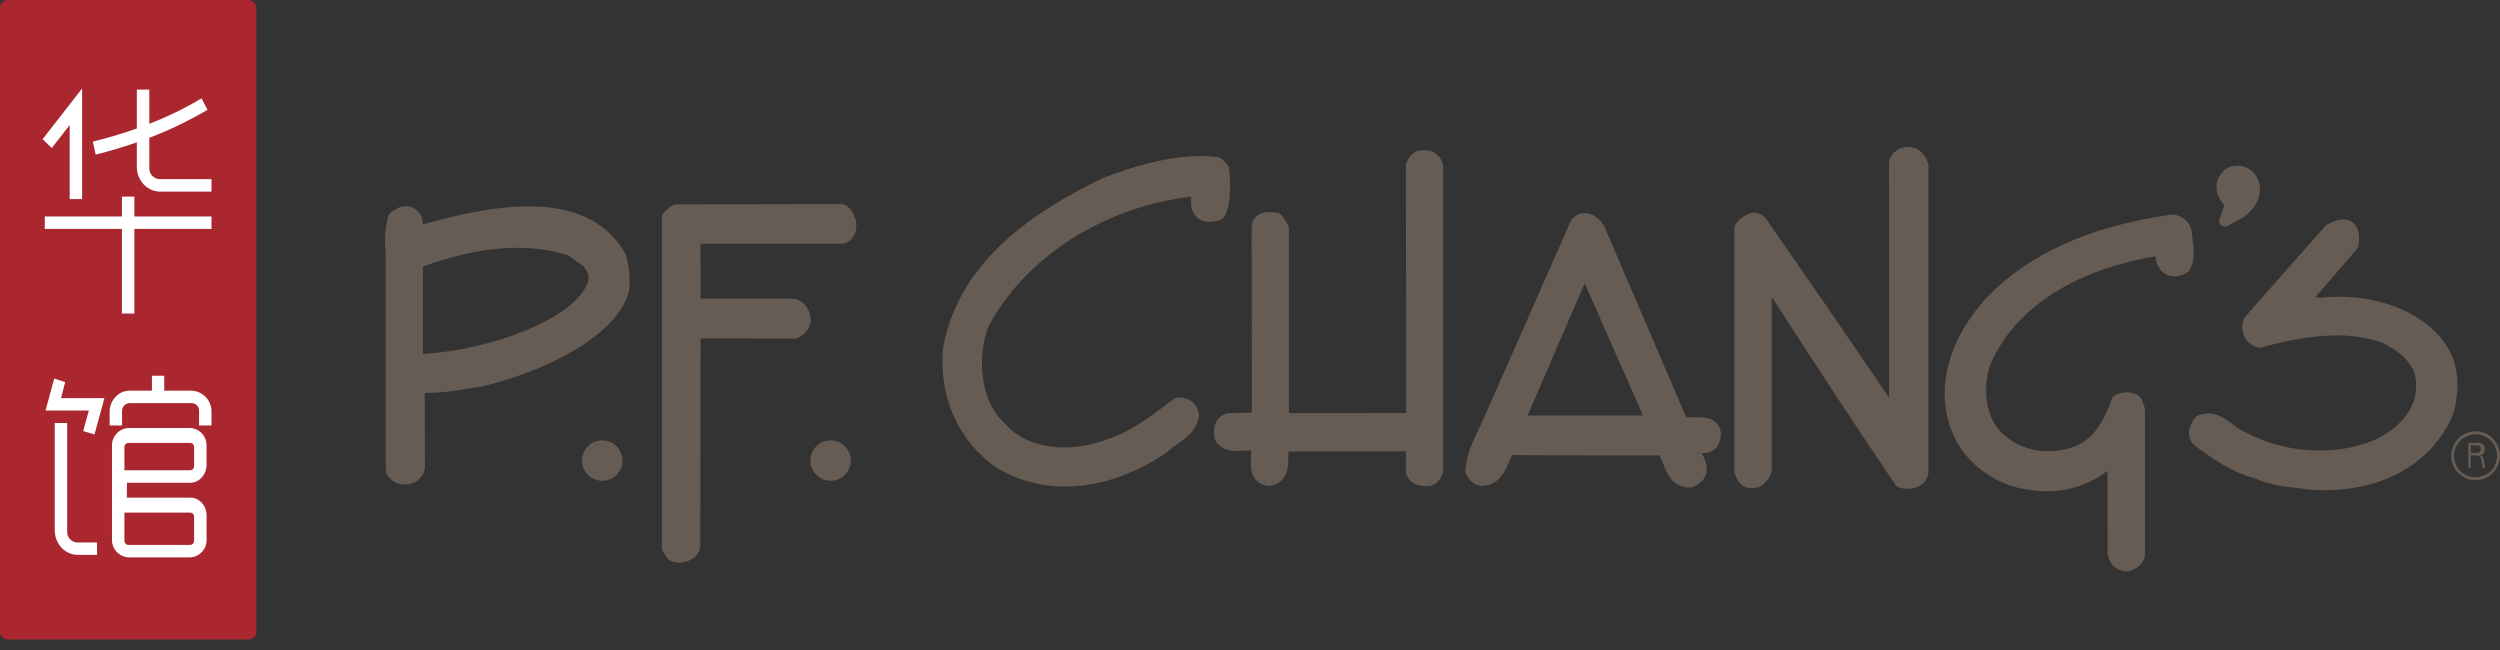 <?xml version="1.0" encoding="UTF-8"?>
<svg width="200px" height="52px" viewBox="0 0 200 52" version="1.1" xmlns="http://www.w3.org/2000/svg" xmlns:xlink="http://www.w3.org/1999/xlink">
    <rect x="0" y="0" width="200" height="52" fill="#333333" stroke="none"/>
    <title>pf-changs-logo</title>
    <g id="Page-1" stroke="none" stroke-width="1" fill="none" fill-rule="evenodd">
        <g id="pf-changs-logo" fill-rule="nonzero">
            <path d="M151.155,12.833 C151.129,12.901 151.116,12.972 151.117,13.044 C151.117,13.044 151.129,28.338 151.133,31.824 C148.057,27.301 144.633,22.299 141.273,17.501 C141.257,17.481 141.243,17.468 141.231,17.45 C141.006,17.177 140.669,17.021 140.316,17.026 C139.633,17.042 139.093,17.623 138.888,17.884 C138.795,18.002 138.745,18.149 138.745,18.3 L138.745,37.676 C138.747,37.764 138.764,37.85 138.797,37.931 L138.849,38.054 C139.008,38.453 139.352,39.297 140.64,38.98 C140.685,38.967 140.729,38.951 140.772,38.93 C141.201,38.693 141.529,38.308 141.695,37.847 C141.723,37.77 141.738,37.689 141.739,37.606 L141.739,23.75 C142.026,24.196 142.364,24.715 142.364,24.715 C145.42,29.445 148.605,34.332 151.626,38.757 C151.714,38.885 151.845,38.979 151.995,39.02 C152.561,39.188 153.172,39.11 153.677,38.803 C154.019,38.577 154.239,38.206 154.274,37.798 C154.276,37.776 154.276,37.755 154.274,37.734 L154.274,13.249 C154.273,13.177 154.263,13.106 154.244,13.036 C153.975,12.24 153.372,11.753 152.667,11.753 C151.975,11.734 151.352,12.173 151.137,12.831" id="Path" fill="#675C53"></path>
            <path d="M113.664,12.037 C113.695,12.035 113.726,12.035 113.757,12.037 C113.001,12.037 112.698,12.634 112.539,12.959 C112.493,13.053 112.469,13.157 112.469,13.261 C112.469,13.261 112.501,31.792 112.501,33.038 C111.406,33.038 104.208,33.048 103.113,33.052 L103.113,18.294 C103.113,18.162 103.074,18.033 103.002,17.923 L102.588,17.302 C102.488,17.147 102.326,17.042 102.144,17.014 C100.669,16.765 100.261,17.474 100.153,17.921 C100.139,17.975 100.133,18.03 100.133,18.085 C100.133,18.085 100.147,31.81 100.147,33.014 L98.374,33.052 L98.314,33.052 C97.92,33.094 97.567,33.314 97.356,33.649 C97.19,33.925 97.104,34.242 97.108,34.565 C97.107,34.771 97.14,34.976 97.205,35.172 C97.222,35.229 97.249,35.284 97.283,35.333 C97.836,36.161 98.843,36.1 99.58,36.054 C99.757,36.054 99.936,36.034 100.102,36.034 C100.102,36.157 100.102,36.283 100.09,36.414 C100.076,36.613 100.062,36.812 100.062,37.011 C100.062,37.517 100.137,38.021 100.48,38.405 C100.75,38.696 101.127,38.864 101.525,38.869 C101.585,38.873 101.646,38.868 101.704,38.853 C103.066,38.554 103.072,37.238 103.072,36.464 C103.072,36.346 103.072,36.231 103.072,36.122 L112.467,36.106 L112.467,37.716 C112.469,37.788 112.48,37.86 112.501,37.929 C112.712,38.566 113.263,38.89 114.137,38.89 C114.934,38.89 115.186,38.357 115.32,38.07 L115.387,37.935 C115.431,37.846 115.453,37.748 115.453,37.648 L115.453,13.315 C115.453,13.278 115.449,13.242 115.441,13.206 C115.285,12.411 114.52,11.889 113.723,12.033" id="Path" fill="#675C53"></path>
            <path d="M88.16,14.283 C88.141,14.29 88.122,14.298 88.104,14.308 C83.251,16.671 76.656,20.658 75.432,27.93 C75.432,27.952 75.432,27.972 75.432,27.99 C75.137,31.84 76.678,35.26 79.654,37.366 C83.58,39.802 88.685,39.356 93.337,36.197 C93.374,36.175 93.408,36.148 93.437,36.116 C93.684,35.886 93.951,35.677 94.233,35.492 C94.932,35.005 95.72,34.457 95.909,33.339 C95.918,33.273 95.918,33.206 95.909,33.14 C95.79,32.315 95.167,31.806 94.279,31.806 C94.136,31.805 93.996,31.851 93.881,31.937 L93.483,32.238 C91.976,33.374 90.415,34.555 88.546,35.152 C86.016,36.147 82.417,36.175 80.404,33.898 C80.387,33.878 80.369,33.859 80.349,33.842 C79.105,32.716 78.557,30.882 78.557,29.087 C78.547,28.093 78.714,27.105 79.053,26.17 C81.997,20.569 88.323,16.54 95.306,15.73 C95.306,15.748 95.306,15.764 95.306,15.778 C95.306,15.899 95.284,16.032 95.284,16.176 C95.266,16.621 95.433,17.053 95.746,17.37 C95.762,17.388 95.778,17.406 95.796,17.422 C96.491,17.971 97.297,17.704 97.605,17.601 C97.759,17.547 97.889,17.44 97.97,17.298 C98.597,16.196 98.38,13.944 98.33,13.504 C98.311,13.355 98.245,13.215 98.141,13.106 L97.794,12.76 C97.688,12.65 97.548,12.58 97.396,12.561 C94.233,12.196 90.957,13.214 88.166,14.259" id="Path" fill="#675C53"></path>
            <path d="M178.728,13.289 C178.762,13.281 178.797,13.278 178.832,13.279 C177.958,13.279 177.582,14.038 177.456,14.291 C177.36,14.502 177.31,14.731 177.311,14.963 C177.332,15.513 177.564,16.035 177.958,16.419 C177.833,16.771 177.56,17.521 177.56,17.521 C177.544,17.57 177.536,17.621 177.538,17.673 C177.538,17.805 177.595,17.932 177.695,18.019 C177.84,18.139 178.042,18.16 178.209,18.073 L179.489,17.37 C179.51,17.359 179.53,17.345 179.549,17.33 C180.584,16.522 180.98,15.576 180.713,14.519 C180.713,14.504 180.713,14.488 180.699,14.47 C180.418,13.735 179.606,13.088 178.718,13.289" id="Path" fill="#675C53"></path>
            <path d="M67.282,16.323 L54.107,16.355 C53.947,16.357 53.792,16.413 53.669,16.514 L53.183,16.934 C53.036,17.063 52.951,17.248 52.95,17.444 L52.95,43.809 C52.949,43.941 52.987,44.069 53.062,44.177 L53.338,44.599 C53.388,44.674 53.452,44.738 53.527,44.787 C54.053,45.137 54.799,45.029 55.267,44.775 C55.719,44.561 56.011,44.11 56.022,43.61 C56.022,43.61 56.041,30.217 56.045,27.072 L63.638,27.088 C63.879,27.052 64.094,26.919 64.235,26.72 L64.125,26.863 C64.52,26.599 64.785,26.181 64.854,25.711 C64.861,25.668 64.865,25.625 64.864,25.581 C64.867,25.551 64.867,25.52 64.864,25.49 C64.726,24.54 64.129,23.897 63.367,23.897 C63.367,23.897 57.962,23.887 56.051,23.879 C56.051,22.98 56.039,20.41 56.039,19.5 L67.261,19.5 C67.601,19.505 67.926,19.359 68.148,19.102 C68.393,18.798 68.52,18.417 68.507,18.027 C68.505,17.916 68.498,17.805 68.485,17.694 C68.468,17.627 68.446,17.56 68.421,17.495 L68.347,17.328 C68.238,16.948 67.991,16.623 67.655,16.415 C67.549,16.357 67.431,16.327 67.31,16.327" id="Path" fill="#675C53"></path>
            <path d="M173.453,17.213 C167.155,18.124 162.282,20.33 158.958,23.782 C155.988,27.02 154.903,30.761 155.984,34.053 C156.756,36.315 158.357,37.919 160.761,38.831 C163.677,39.756 166.456,39.31 168.596,37.668 C168.596,39.388 168.614,44.319 168.614,44.319 C168.611,44.331 168.611,44.344 168.614,44.357 C168.62,44.391 168.628,44.425 168.64,44.458 C168.645,44.506 168.657,44.554 168.678,44.597 C168.847,45.21 169.381,45.651 170.014,45.702 L170.103,45.702 C170.629,45.702 171.598,45.189 171.598,44.343 L171.598,32.797 C171.598,32.717 171.584,32.638 171.556,32.562 L171.357,32.011 C171.324,31.923 171.274,31.843 171.21,31.774 C170.692,31.256 169.864,31.332 169.311,31.555 C169.132,31.629 168.992,31.773 168.923,31.953 C168.196,34.131 167.173,35.357 165.698,35.815 C163.474,36.494 161.303,35.946 159.899,34.358 C159.236,33.587 158.886,32.437 158.886,31.225 C158.885,30.506 159.007,29.792 159.246,29.115 C161.157,24.685 165.961,21.58 172.444,20.507 C172.461,20.901 172.6,21.281 172.842,21.592 C173.324,22.189 174.236,22.289 174.976,21.791 C175.057,21.735 175.124,21.662 175.175,21.578 C175.619,20.836 175.504,19.902 175.398,19.08 C175.398,19.08 175.336,18.552 175.33,18.513 C175.272,18.114 175.057,17.756 174.733,17.517 C174.377,17.245 173.926,17.124 173.481,17.183" id="Path" fill="#675C53"></path>
            <path d="M186.147,17.995 C186.087,18.034 186.032,18.081 185.982,18.132 L179.63,25.317 C179.584,25.368 179.547,25.426 179.521,25.49 C179.326,25.93 179.329,26.433 179.529,26.871 C179.729,27.31 180.107,27.641 180.568,27.783 C180.683,27.814 180.805,27.814 180.92,27.783 C184.105,26.947 187.489,26.33 190.578,27.411 C192.422,28.338 193.288,29.401 193.288,30.731 C193.288,30.811 193.288,30.888 193.288,30.966 C193.288,33.14 191.275,34.487 190.638,34.857 C187.616,36.52 183.132,36.432 179.746,34.637 C179.712,34.619 179.678,34.605 179.642,34.593 C179.269,34.438 178.924,34.223 178.621,33.956 C177.942,33.436 177.102,32.789 175.892,33.213 C175.756,33.262 175.638,33.352 175.557,33.472 C175.424,33.671 175.117,34.145 175.117,34.666 C175.121,35.056 175.303,35.423 175.611,35.662 C177.082,36.762 178.647,37.816 180.389,38.265 C181.507,38.781 182.829,38.936 184.113,39.084 L185.086,39.201 L185.148,39.201 C190.354,39.448 194.504,37.21 196.23,33.203 C196.242,33.176 196.251,33.147 196.258,33.118 C196.855,30.968 196.656,29.051 195.688,27.59 C193.483,24.395 189.05,23.41 185.536,23.828 C185.474,23.795 185.407,23.776 185.337,23.77 L185.23,23.77 L188.526,19.958 C188.598,19.872 188.645,19.769 188.664,19.659 C188.709,19.464 188.731,19.263 188.729,19.062 C188.729,18.642 188.632,18.107 188.194,17.78 C187.702,17.422 187.017,17.483 186.157,17.979 M185.389,23.834 L185.301,23.834 C185.331,23.832 185.36,23.832 185.389,23.834" id="Shape" fill="#675C53"></path>
            <path d="M125.806,17.478 C125.747,17.534 125.699,17.602 125.665,17.677 L118.746,33.37 C118.746,33.382 118.278,34.384 118.278,34.384 C117.796,35.379 117.296,36.414 117.237,37.62 C117.235,37.751 117.268,37.88 117.332,37.995 C117.531,38.343 117.858,38.873 118.592,38.873 C119.968,38.809 120.447,37.628 120.76,36.85 C120.818,36.7 120.885,36.553 120.959,36.41 C122.976,36.41 130.813,36.458 132.771,36.43 C132.861,36.615 132.948,36.816 133.032,37.041 C133.337,37.837 133.749,38.94 135.154,39.006 C135.26,39.014 135.365,38.994 135.461,38.948 C135.992,38.707 136.327,38.389 136.47,37.983 C136.521,37.836 136.547,37.682 136.547,37.527 C136.517,37.106 136.391,36.697 136.177,36.333 C136.167,36.309 136.153,36.281 136.141,36.259 L136.563,36.227 C136.888,36.176 137.179,35.997 137.37,35.729 C137.567,35.44 137.67,35.098 137.666,34.748 C137.669,34.641 137.659,34.534 137.638,34.429 C137.633,34.36 137.612,34.292 137.579,34.23 C137.129,33.329 136.173,33.363 135.469,33.388 C135.276,33.395 135.083,33.389 134.891,33.369 L128.34,18.101 C128.324,18.063 128.305,18.027 128.284,17.991 C128.151,17.792 127.653,17.129 126.913,17.054 C126.498,17.017 126.09,17.173 125.806,17.478 M126.774,22.653 C127.671,24.705 130.823,31.854 131.438,33.241 L122.209,33.241 C122.822,31.826 125.882,24.707 126.774,22.653 M133.203,36.414 C133.185,36.416 133.166,36.416 133.148,36.414 L133.203,36.414" id="Shape" fill="#675C53"></path>
            <path d="M31.623,16.775 C31.637,16.769 31.652,16.765 31.667,16.763 L31.621,16.777 C31.532,16.827 31.451,16.889 31.38,16.962 C31.442,16.884 31.521,16.821 31.611,16.779 C31.395,16.845 31.215,16.996 31.111,17.197 C30.964,17.472 30.801,18.505 30.801,19.371 C30.798,19.632 30.82,19.892 30.866,20.149 C30.866,20.149 30.854,20.135 30.854,20.127 L30.854,36.96 C30.854,36.973 30.874,37.67 30.874,37.67 C30.875,37.782 30.906,37.891 30.964,37.987 C31.333,38.583 32.039,38.88 32.724,38.727 C33.373,38.626 33.885,38.121 33.996,37.473 C33.996,37.439 33.996,37.405 33.996,37.376 C33.996,37.376 33.984,32.544 33.982,31.43 C35.291,31.45 36.482,31.254 37.728,31.047 L38.492,30.918 C38.506,30.918 38.52,30.918 38.538,30.918 C43.59,29.724 49.172,26.963 50.253,23.513 C50.535,22.619 50.293,20.71 49.918,20.097 C46.622,14.703 38.616,16.635 33.842,17.951 C33.802,17.734 33.765,17.495 33.765,17.495 C33.754,17.456 33.742,17.416 33.729,17.376 C33.556,16.913 33.146,16.58 32.658,16.506 C32.288,16.455 31.913,16.555 31.617,16.783 M32.003,16.731 C31.96,16.723 31.917,16.719 31.874,16.717 C31.917,16.718 31.96,16.722 32.003,16.731 M45.459,20.44 C45.625,20.553 46.55,21.216 46.712,21.331 L46.767,21.417 C46.957,21.641 47.07,21.92 47.092,22.213 C47.09,22.356 47.062,22.496 47.01,22.629 C45.905,25.555 39.201,28.004 33.834,28.322 L33.834,21.327 C38.297,19.697 42.213,19.386 45.459,20.432" id="Shape" fill="#675C53"></path>
            <path d="M46.564,36.846 C46.565,37.739 47.29,38.462 48.183,38.46 C49.075,38.459 49.798,37.735 49.797,36.842 C49.796,35.949 49.071,35.227 48.179,35.228 C47.75,35.228 47.339,35.398 47.036,35.702 C46.733,36.006 46.563,36.417 46.564,36.846" id="Path" fill="#675C53"></path>
            <path d="M64.834,36.846 C64.835,37.739 65.56,38.462 66.452,38.46 C67.345,38.459 68.068,37.735 68.067,36.842 C68.066,35.949 67.341,35.227 66.448,35.228 C66.02,35.228 65.609,35.399 65.306,35.703 C65.003,36.006 64.833,36.417 64.834,36.846" id="Path" fill="#675C53"></path>
            <path d="M200,36.46 C200.001,37.251 199.525,37.964 198.795,38.267 C198.064,38.57 197.223,38.404 196.664,37.845 C196.104,37.286 195.937,36.445 196.239,35.714 C196.542,34.984 197.254,34.507 198.045,34.507 C199.124,34.508 199.998,35.382 200,36.46 M196.325,36.46 C196.324,37.157 196.742,37.786 197.386,38.054 C198.03,38.321 198.771,38.175 199.264,37.682 C199.757,37.19 199.905,36.448 199.638,35.804 C199.371,35.161 198.742,34.741 198.045,34.742 C197.098,34.747 196.332,35.513 196.325,36.46 M197.468,35.433 L198.079,35.433 C198.234,35.395 198.79,35.395 198.79,35.924 C198.798,36.167 198.63,36.381 198.392,36.43 C198.611,36.478 198.678,36.573 198.71,36.828 C198.738,37.029 198.778,37.229 198.83,37.425 L198.617,37.425 C198.562,37.238 198.525,37.046 198.507,36.852 C198.477,36.516 198.39,36.43 198.035,36.43 L197.659,36.43 L197.659,37.425 L197.46,37.425 L197.468,35.433 Z M197.667,36.229 L198.083,36.229 C198.212,36.229 198.461,36.229 198.461,35.932 C198.461,35.636 198.224,35.632 198.083,35.632 L197.667,35.632 L197.667,36.229 Z" id="Shape" fill="#675C53"></path>
            <rect id="Rectangle" fill="#AA272F" x="0" y="0" width="20.503" height="51.159" rx="0.59"></rect>
            <path d="M3.408,11.135 L6.569,7.077 L6.569,15.925 L5.574,15.925 L5.574,10.005 L4.144,11.838 L3.408,11.135 Z M10.749,15.726 L10.749,17.318 L16.92,17.318 L16.92,18.314 L10.749,18.314 L10.749,25.082 L9.754,25.082 L9.754,18.314 L3.583,18.314 L3.583,17.318 L9.754,17.318 L9.754,15.726 L10.749,15.726 Z M16.602,8.787 C15.112,9.659 13.555,10.408 11.944,11.028 L11.944,13.482 C11.951,13.959 12.343,14.339 12.819,14.332 L16.92,14.332 L16.92,15.328 L12.79,15.328 C11.794,15.328 10.948,14.44 10.948,13.365 L10.948,11.386 C9.883,11.76 8.791,12.087 7.65,12.368 L7.429,11.325 C8.619,11.037 9.794,10.688 10.948,10.279 L10.948,7.166 L11.944,7.166 L11.944,9.907 C13.391,9.345 14.789,8.663 16.124,7.869 L16.602,8.787 Z" id="Shape" fill="#FFFFFF"></path>
            <path d="M5.213,30.574 L4.883,31.85 L8.355,31.85 L7.558,34.752 L6.657,34.489 L7.106,32.845 L3.641,32.845 L4.338,30.279 L5.213,30.574 Z M7.763,44.39 L6.225,44.39 C5.213,44.39 4.379,43.521 4.379,42.4 L4.379,33.84 L5.375,33.84 L5.375,42.547 C5.368,42.771 5.452,42.988 5.609,43.148 C5.766,43.308 5.981,43.397 6.205,43.395 L7.763,43.395 L7.763,44.39 Z M13.138,30.058 L13.138,31.252 L15.306,31.252 C16.219,31.28 16.94,32.039 16.92,32.952 L16.92,34.039 L15.925,34.039 L15.925,32.895 C15.939,32.73 15.884,32.567 15.773,32.444 C15.662,32.322 15.505,32.251 15.34,32.248 L10.363,32.248 C10.198,32.254 10.042,32.326 9.93,32.447 C9.818,32.569 9.759,32.73 9.766,32.895 L9.766,34.039 L8.771,34.039 L8.771,32.952 C8.771,32.023 9.487,31.252 10.363,31.252 L12.155,31.252 L12.155,30.058 L13.138,30.058 Z M10.152,38.618 L10.152,39.812 L15.234,39.812 C15.945,39.812 16.526,40.449 16.526,41.229 L16.526,43.174 C16.547,43.931 15.954,44.562 15.198,44.59 L10.299,44.59 C9.542,44.561 8.945,43.932 8.958,43.174 L8.958,35.656 C8.944,34.897 9.541,34.266 10.299,34.238 L15.194,34.238 C15.951,34.265 16.544,34.899 16.522,35.656 L16.522,37.184 C16.522,37.965 15.941,38.618 15.23,38.618 L10.152,38.618 Z M9.953,37.622 L15.21,37.622 C15.296,37.623 15.378,37.589 15.437,37.528 C15.497,37.466 15.529,37.383 15.527,37.298 L15.527,35.757 C15.529,35.672 15.497,35.589 15.437,35.528 C15.378,35.466 15.296,35.432 15.21,35.433 L10.281,35.433 C10.195,35.432 10.111,35.465 10.049,35.526 C9.988,35.587 9.953,35.67 9.953,35.757 L9.953,37.622 Z M9.953,41.006 L9.953,43.256 C9.951,43.344 9.984,43.43 10.046,43.494 C10.108,43.558 10.193,43.594 10.281,43.594 L15.21,43.594 C15.298,43.593 15.381,43.557 15.441,43.493 C15.501,43.429 15.532,43.343 15.527,43.256 L15.527,41.347 C15.532,41.259 15.501,41.174 15.441,41.109 C15.381,41.045 15.298,41.008 15.21,41.006 L9.953,41.006 Z" id="Shape" fill="#FFFFFF"></path>
        </g>
    </g>
</svg>